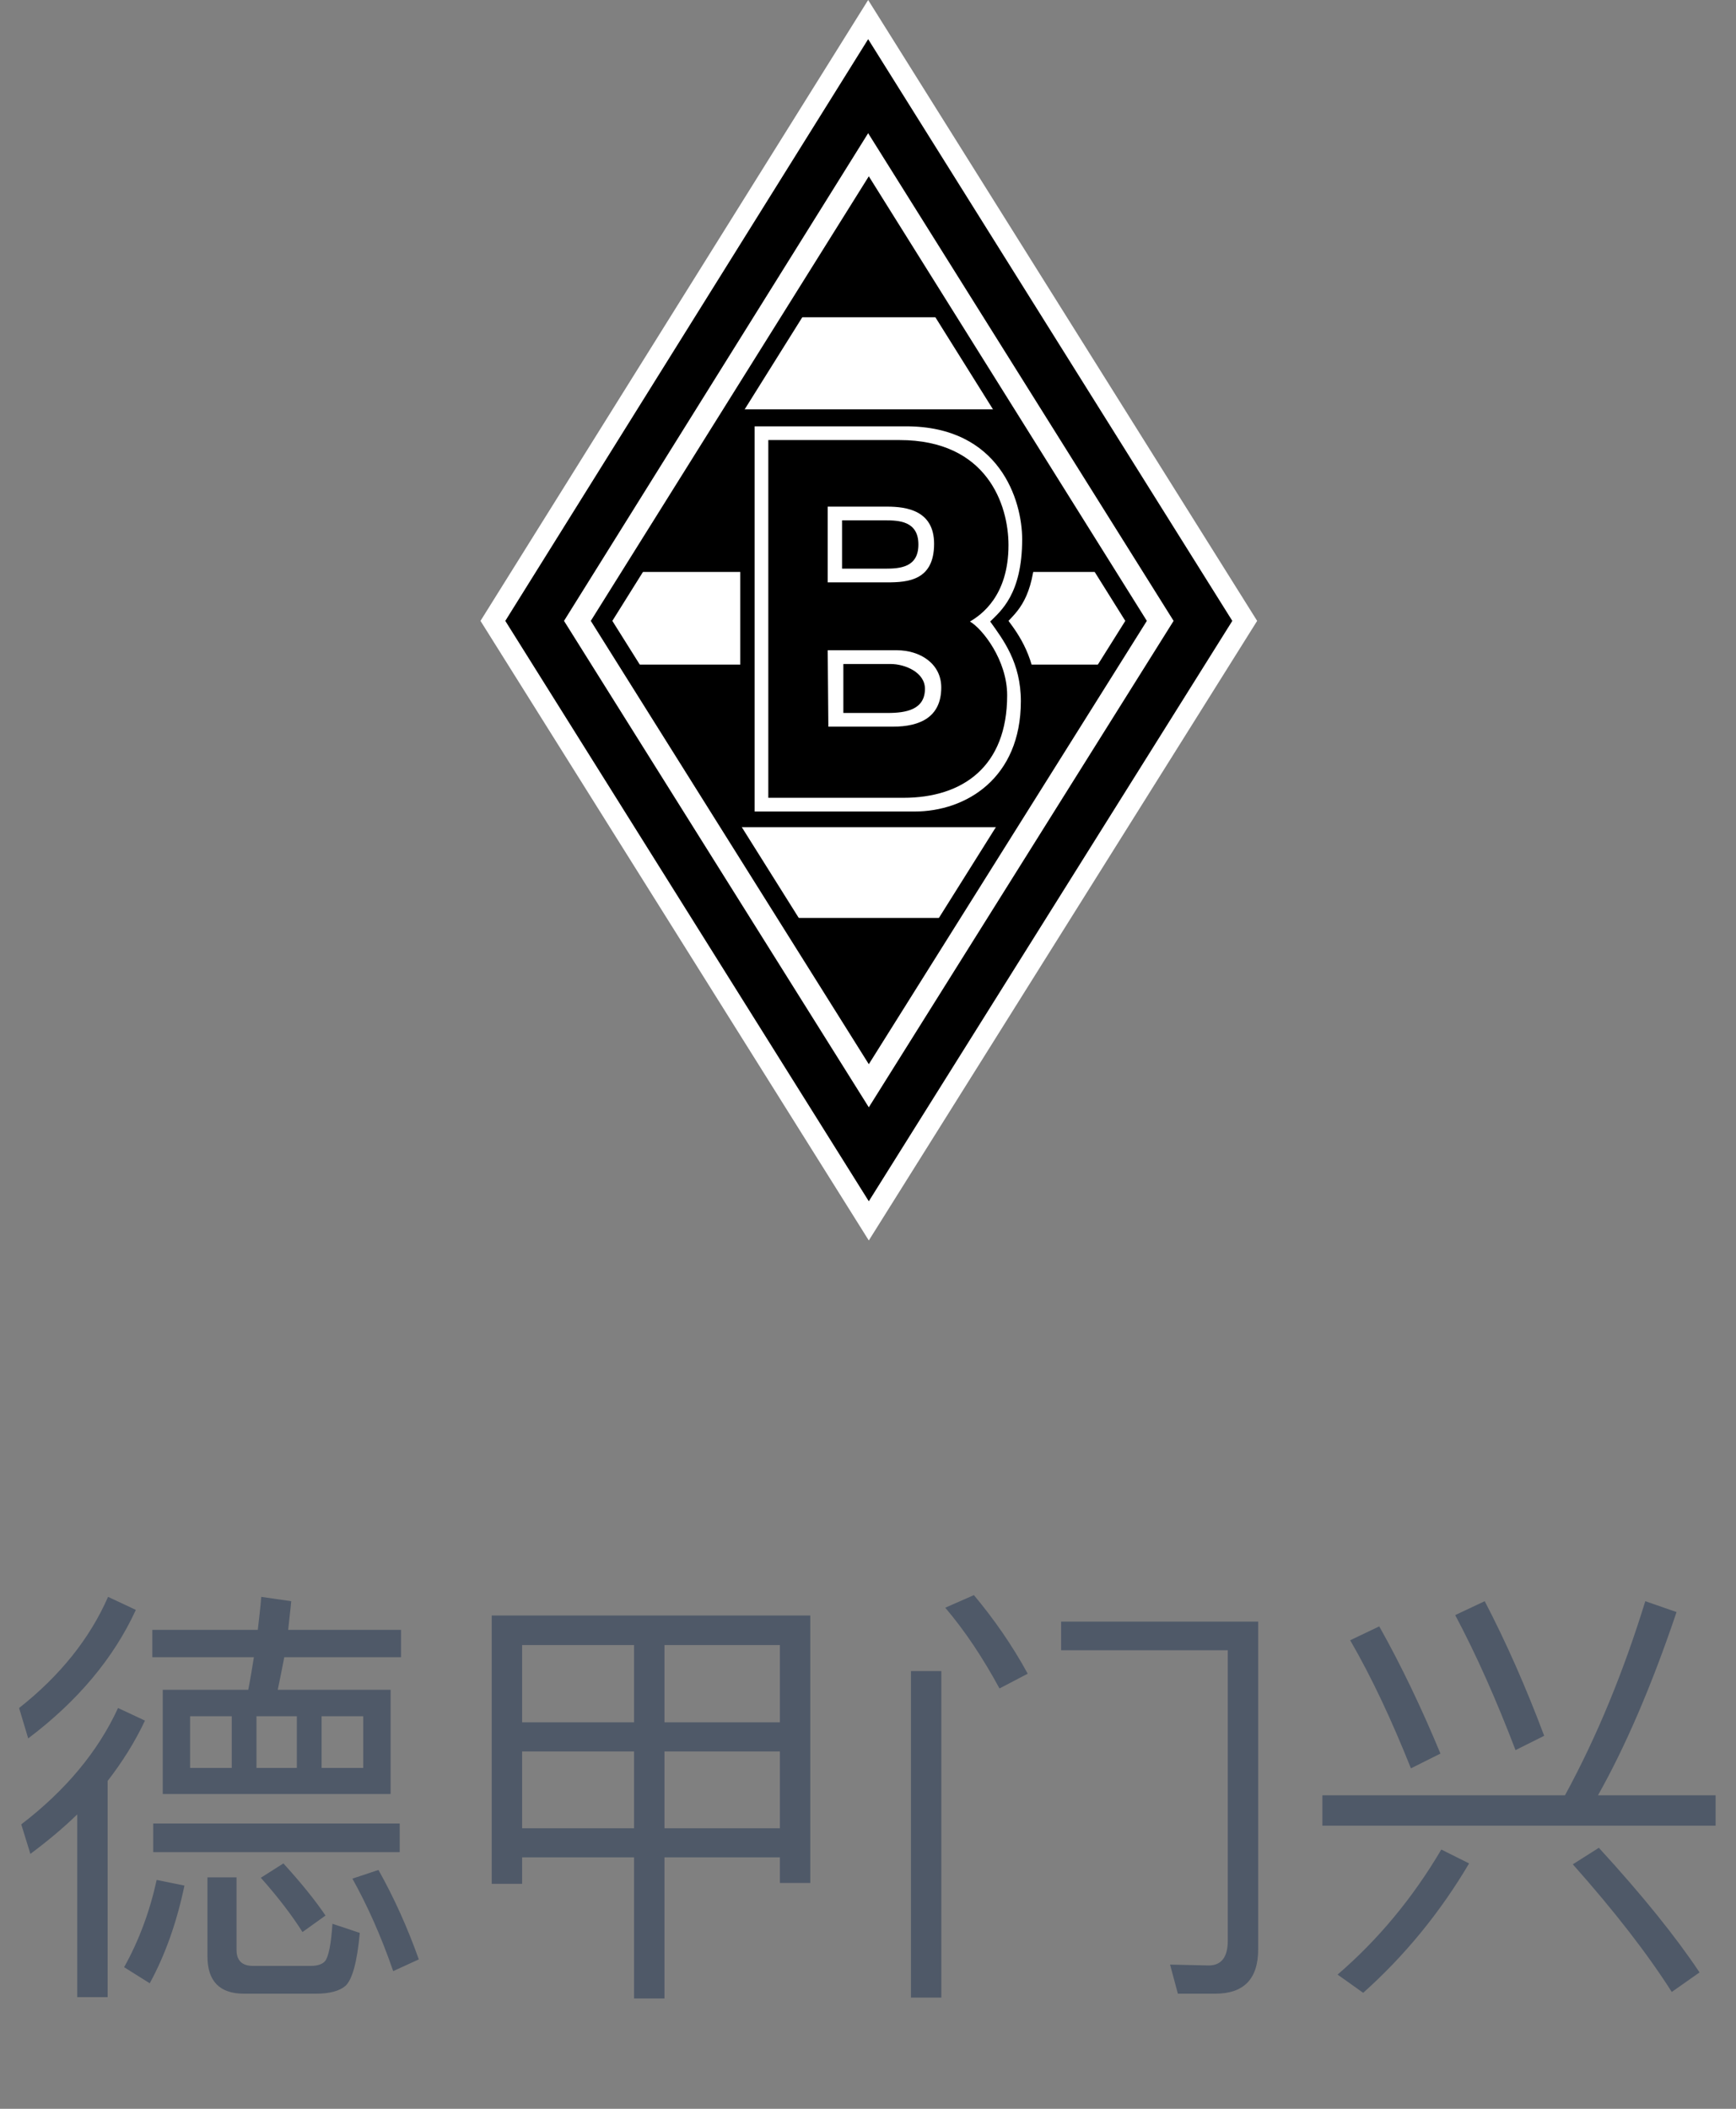 <svg width="56" height="68" viewBox="0 0 56 68" fill="none" xmlns="http://www.w3.org/2000/svg">
<rect x="0" y="0" width="56" height="68" fill="#808080" stroke="none"/>
<path d="M28.005 0L15.5 20.021L28.026 40L40.553 20.021L28.005 0Z" fill="white"/>
<path d="M28.005 1.263L16.3 20.021L28.026 38.736L39.752 20.021L28.005 1.263Z" fill="black"/>
<path d="M28.005 4.295L18.194 20.021L28.026 35.706L37.858 20.021L28.005 4.295Z" fill="white"/>
<path d="M28.026 5.685L19.058 20.021L28.026 34.316L36.995 20.021L28.026 5.685Z" fill="black"/>
<path d="M28.027 6.8L19.753 20.021L28.027 33.2L36.3 20.021L28.027 6.8Z" fill="white"/>
<path d="M28.005 6.505L25.521 10.231H30.573L28.005 6.505ZM32.489 26.673H23.647L20.342 21.431H35.647L32.489 26.673ZM23.731 13.2H32.363L35.521 18.442H20.426L23.731 13.2ZM28.005 33.726L25.436 29.6H30.742L28.005 33.726Z" fill="black"/>
<path d="M23.879 26.61H30.089C31.879 26.61 33.437 24.905 33.437 22.568C33.437 21.242 32.847 20.442 32.532 20.021C32.889 19.642 33.416 19.158 33.416 17.284C33.416 15.937 32.279 13.326 29.626 13.326H23.879V26.61Z" fill="black"/>
<path d="M24.342 26.168H29.5C31.163 26.168 32.931 25.094 32.931 22.61C32.931 21.368 32.363 20.631 31.942 20.042C32.279 19.705 32.973 19.158 32.973 17.389C32.973 16.147 32.258 13.747 29.226 13.747H24.342V26.168Z" fill="white"/>
<path d="M24.784 25.726H29.142C31.058 25.726 32.489 24.716 32.489 22.421C32.489 21.284 31.689 20.274 31.289 20.042C31.647 19.832 32.532 19.221 32.532 17.579C32.532 16.274 31.837 14.19 29.016 14.19H24.784V25.726Z" fill="black"/>
<path d="M26.7 20.968H28.932C29.669 20.968 30.363 21.39 30.363 22.169C30.363 23.116 29.69 23.432 28.805 23.432H26.721L26.7 20.968ZM26.7 16.337H28.616C29.248 16.337 30.132 16.463 30.132 17.537C30.132 18.716 29.29 18.779 28.616 18.779H26.7V16.337Z" fill="white"/>
<path d="M27.163 16.779H28.553C28.995 16.779 29.626 16.8 29.626 17.558C29.626 18.295 29.037 18.337 28.553 18.337H27.163V16.779ZM27.205 21.411H28.721C29.205 21.411 29.837 21.685 29.837 22.211C29.837 22.885 29.226 22.99 28.637 22.99H27.205V21.411Z" fill="black"/>
<path d="M8.428 51.492C8.4 51.842 8.358 52.192 8.316 52.556H4.914V53.438H8.19C8.134 53.788 8.078 54.138 8.008 54.488H5.25V57.848H12.6V54.488H8.96C9.03 54.152 9.1 53.802 9.17 53.438H12.936V52.556H9.296C9.324 52.262 9.366 51.954 9.394 51.632L8.428 51.492ZM4.942 58.8V59.724H12.894V58.8H4.942ZM11.718 57.008H10.374V55.342H11.718V57.008ZM9.576 57.008H8.274V55.342H9.576V57.008ZM7.476 57.008H6.132V55.342H7.476V57.008ZM3.486 51.492C2.898 52.836 1.932 54.04 0.616 55.076L0.91 56.056C2.506 54.852 3.668 53.466 4.382 51.912L3.486 51.492ZM3.808 55.076C3.164 56.476 2.114 57.736 0.686 58.828L0.98 59.78C1.526 59.374 2.03 58.954 2.492 58.506V64.4H3.472V57.428C3.948 56.812 4.354 56.168 4.676 55.482L3.808 55.076ZM12.208 60.298L11.368 60.578C11.844 61.432 12.292 62.426 12.684 63.56L13.51 63.182C13.146 62.16 12.712 61.194 12.208 60.298ZM5.054 60.62C4.83 61.642 4.48 62.58 4.004 63.434L4.83 63.952C5.32 63.056 5.698 62.006 5.95 60.802L5.054 60.62ZM10.192 64.288C10.626 64.288 10.948 64.204 11.144 64.036C11.368 63.826 11.522 63.252 11.606 62.328L10.724 62.034C10.682 62.692 10.598 63.098 10.486 63.238C10.402 63.336 10.248 63.392 10.024 63.392H8.162C7.798 63.392 7.63 63.21 7.63 62.874V60.536H6.692V63.084C6.692 63.882 7.084 64.288 7.868 64.288H10.192ZM9.142 60.088L8.414 60.55C8.974 61.18 9.422 61.768 9.758 62.3L10.5 61.768C10.178 61.292 9.73 60.732 9.142 60.088ZM20.454 53.046V55.538H16.842V53.046H20.454ZM16.842 56.476H20.454V58.954H16.842V56.476ZM20.454 59.892V64.442H21.434V59.892H25.158V60.718H26.138V52.094H15.862V60.746H16.842V59.892H20.454ZM21.434 58.954V56.476H25.158V58.954H21.434ZM25.158 55.538H21.434V53.046H25.158V55.538ZM39.2 64.288C40.124 64.288 40.586 63.812 40.586 62.86V52.29H34.23V53.214H39.606V62.58C39.606 63.112 39.396 63.378 38.99 63.378L37.744 63.35L37.996 64.288H39.2ZM29.386 53.886V64.414H30.366V53.886H29.386ZM31.416 51.436L30.492 51.842C31.136 52.598 31.71 53.466 32.242 54.446L33.152 53.97C32.648 53.046 32.06 52.206 31.416 51.436ZM42.658 57.89V58.87H55.342V57.89H51.548C52.416 56.35 53.27 54.39 54.082 51.982L53.074 51.632C52.374 53.9 51.52 55.986 50.484 57.89H42.658ZM44.492 52.444L43.554 52.892C44.254 54.096 44.898 55.482 45.514 57.022L46.466 56.546C45.85 55.062 45.192 53.69 44.492 52.444ZM47.894 51.632L46.942 52.08C47.628 53.368 48.272 54.824 48.888 56.434L49.812 55.972C49.224 54.404 48.58 52.948 47.894 51.632ZM46.494 59.64C45.57 61.208 44.45 62.552 43.148 63.672L43.974 64.26C45.29 63.084 46.438 61.698 47.39 60.088L46.494 59.64ZM51.576 59.584L50.736 60.116C52.08 61.628 53.144 63 53.928 64.232L54.824 63.602C54.068 62.468 52.99 61.124 51.576 59.584Z" fill="#071F44" fill-opacity="0.4"/>
</svg>
